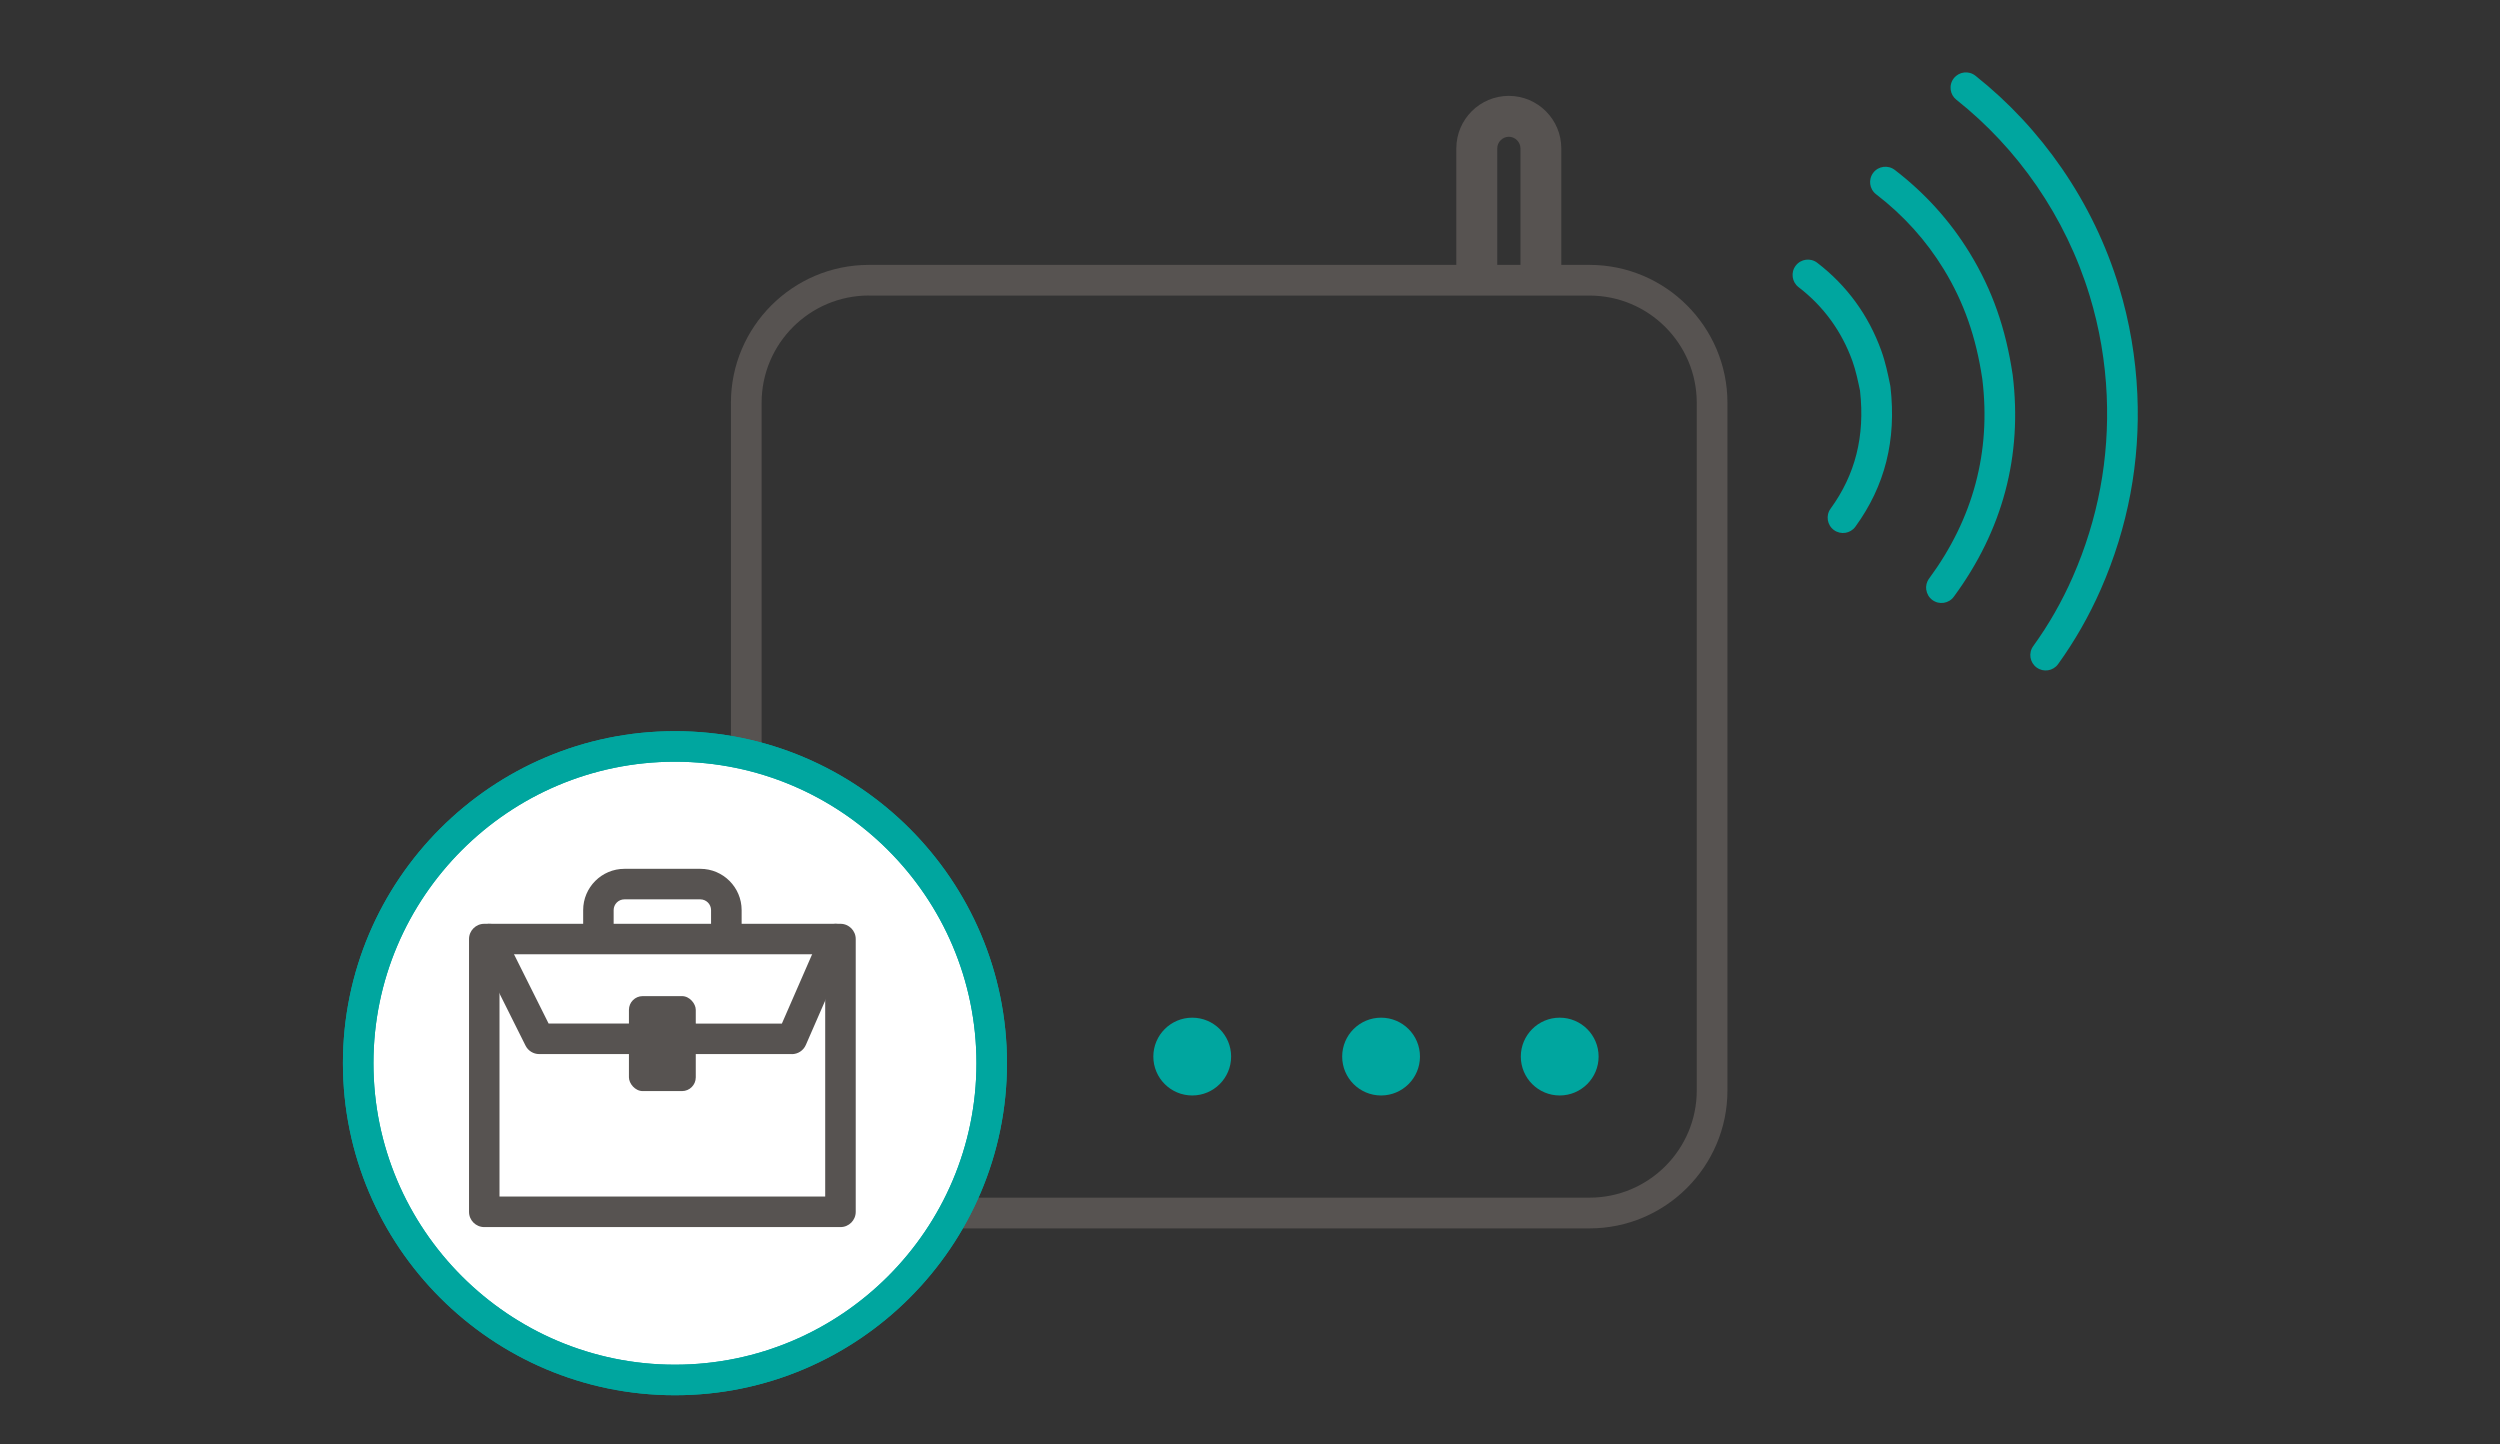 <?xml version="1.0" encoding="UTF-8"?>
<svg id="Livello_1" data-name="Livello 1" xmlns="http://www.w3.org/2000/svg" viewBox="0 0 502 290">
  <rect x="0" y="0" width="502" height="290" fill="#333333" stroke="none"/>
  <g>
    <path d="m319.17,246.66h-144.7c-15.27,0-27.7-12.43-27.7-27.7V80.89c0-15.27,12.43-27.7,27.7-27.7h144.7c15.27,0,27.7,12.43,27.7,27.7v138.07c0,15.27-12.43,27.7-27.7,27.7ZM174.47,59.34c-11.88,0-21.54,9.66-21.54,21.54v138.07c0,11.88,9.66,21.54,21.54,21.54h144.7c11.88,0,21.54-9.66,21.54-21.54V80.89c0-11.88-9.66-21.54-21.54-21.54h-144.7Z" style="fill: #575351;"/>
    <path d="m296.53,57.71c-2.27,0-4.1-1.84-4.1-4.1v-23.82c0-5.81,4.73-10.54,10.54-10.54s10.54,4.73,10.54,10.54v23.32c0,2.27-1.84,4.1-4.1,4.1s-4.1-1.84-4.1-4.1v-23.32c0-1.26-1.07-2.33-2.33-2.33s-2.33,1.07-2.33,2.33v23.82c0,2.27-1.84,4.1-4.1,4.1Z" style="fill: #575351;"/>
    <circle cx="313.19" cy="212.16" r="7.81" style="fill: #00a69f;"/>
    <circle cx="277.32" cy="212.16" r="7.81" style="fill: #00a69f;"/>
    <circle cx="239.4" cy="212.16" r="7.81" style="fill: #00a69f;"/>
  </g>
  <g>
    <path d="m391.7,18.04c-.11-.8.09-1.65.64-2.34,1.06-1.33,2.99-1.55,4.32-.5,6.66,5.28,12.5,11.55,17.37,18.62,5.04,7.32,8.9,15.32,11.47,23.79,2.12,6.95,3.35,14.2,3.68,21.57.6,13.51-1.87,26.68-7.33,39.13-2.35,5.35-5.24,10.41-8.59,15.05-1,1.38-2.92,1.68-4.3.68-1.38-1-1.68-2.92-.69-4.3,3.1-4.28,5.77-8.95,7.94-13.9,5.08-11.59,7.37-23.83,6.82-36.39-.3-6.84-1.45-13.59-3.42-20.05-2.39-7.86-5.98-15.29-10.65-22.09-4.52-6.57-9.95-12.39-16.13-17.29-.64-.51-1.03-1.23-1.13-1.98Z" style="fill: #00a69f;"/>
    <path d="m386.79,118.43c-.11-.77.07-1.58.57-2.25,8.87-12.04,12.46-25.51,10.69-40.05-1.24-8.41-3.7-15.44-7.73-22.04-3.54-5.8-8.11-10.87-13.6-15.08-1.35-1.04-1.6-2.96-.57-4.32,1.03-1.35,2.97-1.6,4.32-.57,6.09,4.67,11.17,10.31,15.1,16.76,4.47,7.33,7.2,15.09,8.58,24.43,1.98,16.22-2.01,31.18-11.83,44.52-1.01,1.37-2.93,1.66-4.3.65-.7-.51-1.11-1.26-1.22-2.05Z" style="fill: #00a69f;"/>
    <path d="m359.98,55.63c-.11-.79.08-1.62.61-2.3,1.04-1.35,2.97-1.6,4.32-.56,5.96,4.59,10.28,10.52,12.85,17.63.86,2.39,1.34,4.76,1.77,6.85l.04.21c.02.09.03.17.04.27,1.21,10.67-1.1,19.84-7.05,28.03-1,1.38-2.92,1.68-4.3.68-1.38-1-1.68-2.93-.68-4.3,4.98-6.85,6.92-14.57,5.92-23.59v-.07c-.4-1.88-.83-4.02-1.54-5.99-2.16-5.98-5.79-10.98-10.81-14.83-.67-.51-1.06-1.24-1.17-2.01Z" style="fill: #00a69f;"/>
  </g>
  <g>
    <circle cx="135.53" cy="213.49" r="63.61" style="fill: #fff;"/>
    <path d="m135.53,280.16c-36.76,0-66.67-29.91-66.67-66.67s29.91-66.67,66.67-66.67,66.67,29.91,66.67,66.67-29.91,66.67-66.67,66.67Zm0-127.21c-33.38,0-60.54,27.16-60.54,60.54s27.16,60.54,60.54,60.54,60.54-27.16,60.54-60.54-27.16-60.54-60.54-60.54Z" style="fill: #00a69f;"/>
    <path d="m135.53,280.16c-36.76,0-66.67-29.91-66.67-66.67s29.91-66.67,66.67-66.67,66.67,29.91,66.67,66.67-29.91,66.67-66.67,66.67Zm0-127.21c-33.38,0-60.54,27.16-60.54,60.54s27.16,60.54,60.54,60.54,60.54-27.16,60.54-60.54-27.16-60.54-60.54-60.54Z" style="fill: #00a69f;"/>
    <g>
      <g>
        <path d="m168.77,246.4h-71.53c-1.69,0-3.06-1.37-3.06-3.06v-54.78c0-1.69,1.37-3.06,3.06-3.06h71.53c1.69,0,3.06,1.37,3.06,3.06v54.78c0,1.69-1.37,3.06-3.06,3.06Zm-68.47-6.13h65.4v-48.65h-65.4v48.65Z" style="fill: #575351;"/>
        <g>
          <path d="m139.09,211.66h-30.82c-1.16,0-2.22-.66-2.74-1.69l-10.01-20.04c-.76-1.51-.14-3.36,1.37-4.11,1.51-.75,3.35-.14,4.11,1.37l9.16,18.34h28.93c1.69,0,3.06,1.37,3.06,3.06s-1.37,3.06-3.06,3.06Z" style="fill: #575351;"/>
          <path d="m159,211.66h-30.82c-1.69,0-3.06-1.37-3.06-3.06s1.37-3.06,3.06-3.06h28.82l7.94-18.2c.68-1.55,2.48-2.26,4.03-1.58,1.55.68,2.26,2.48,1.58,4.03l-8.74,20.04c-.49,1.12-1.59,1.84-2.81,1.84Z" style="fill: #575351;"/>
        </g>
        <path d="m145.84,190.86c-1.69,0-3.06-1.37-3.06-3.06v-5.05c0-1.19-.97-2.16-2.16-2.16h-15.24c-1.19,0-2.16.97-2.16,2.16v5.05c0,1.69-1.37,3.06-3.06,3.06s-3.06-1.37-3.06-3.06v-5.05c0-4.57,3.72-8.29,8.29-8.29h15.24c4.57,0,8.29,3.72,8.29,8.29v5.05c0,1.69-1.37,3.06-3.06,3.06Z" style="fill: #575351;"/>
      </g>
      <rect x="126.29" y="200.02" width="13.42" height="19.07" rx="2.76" ry="2.76" style="fill: #575351;"/>
    </g>
  </g>
</svg>